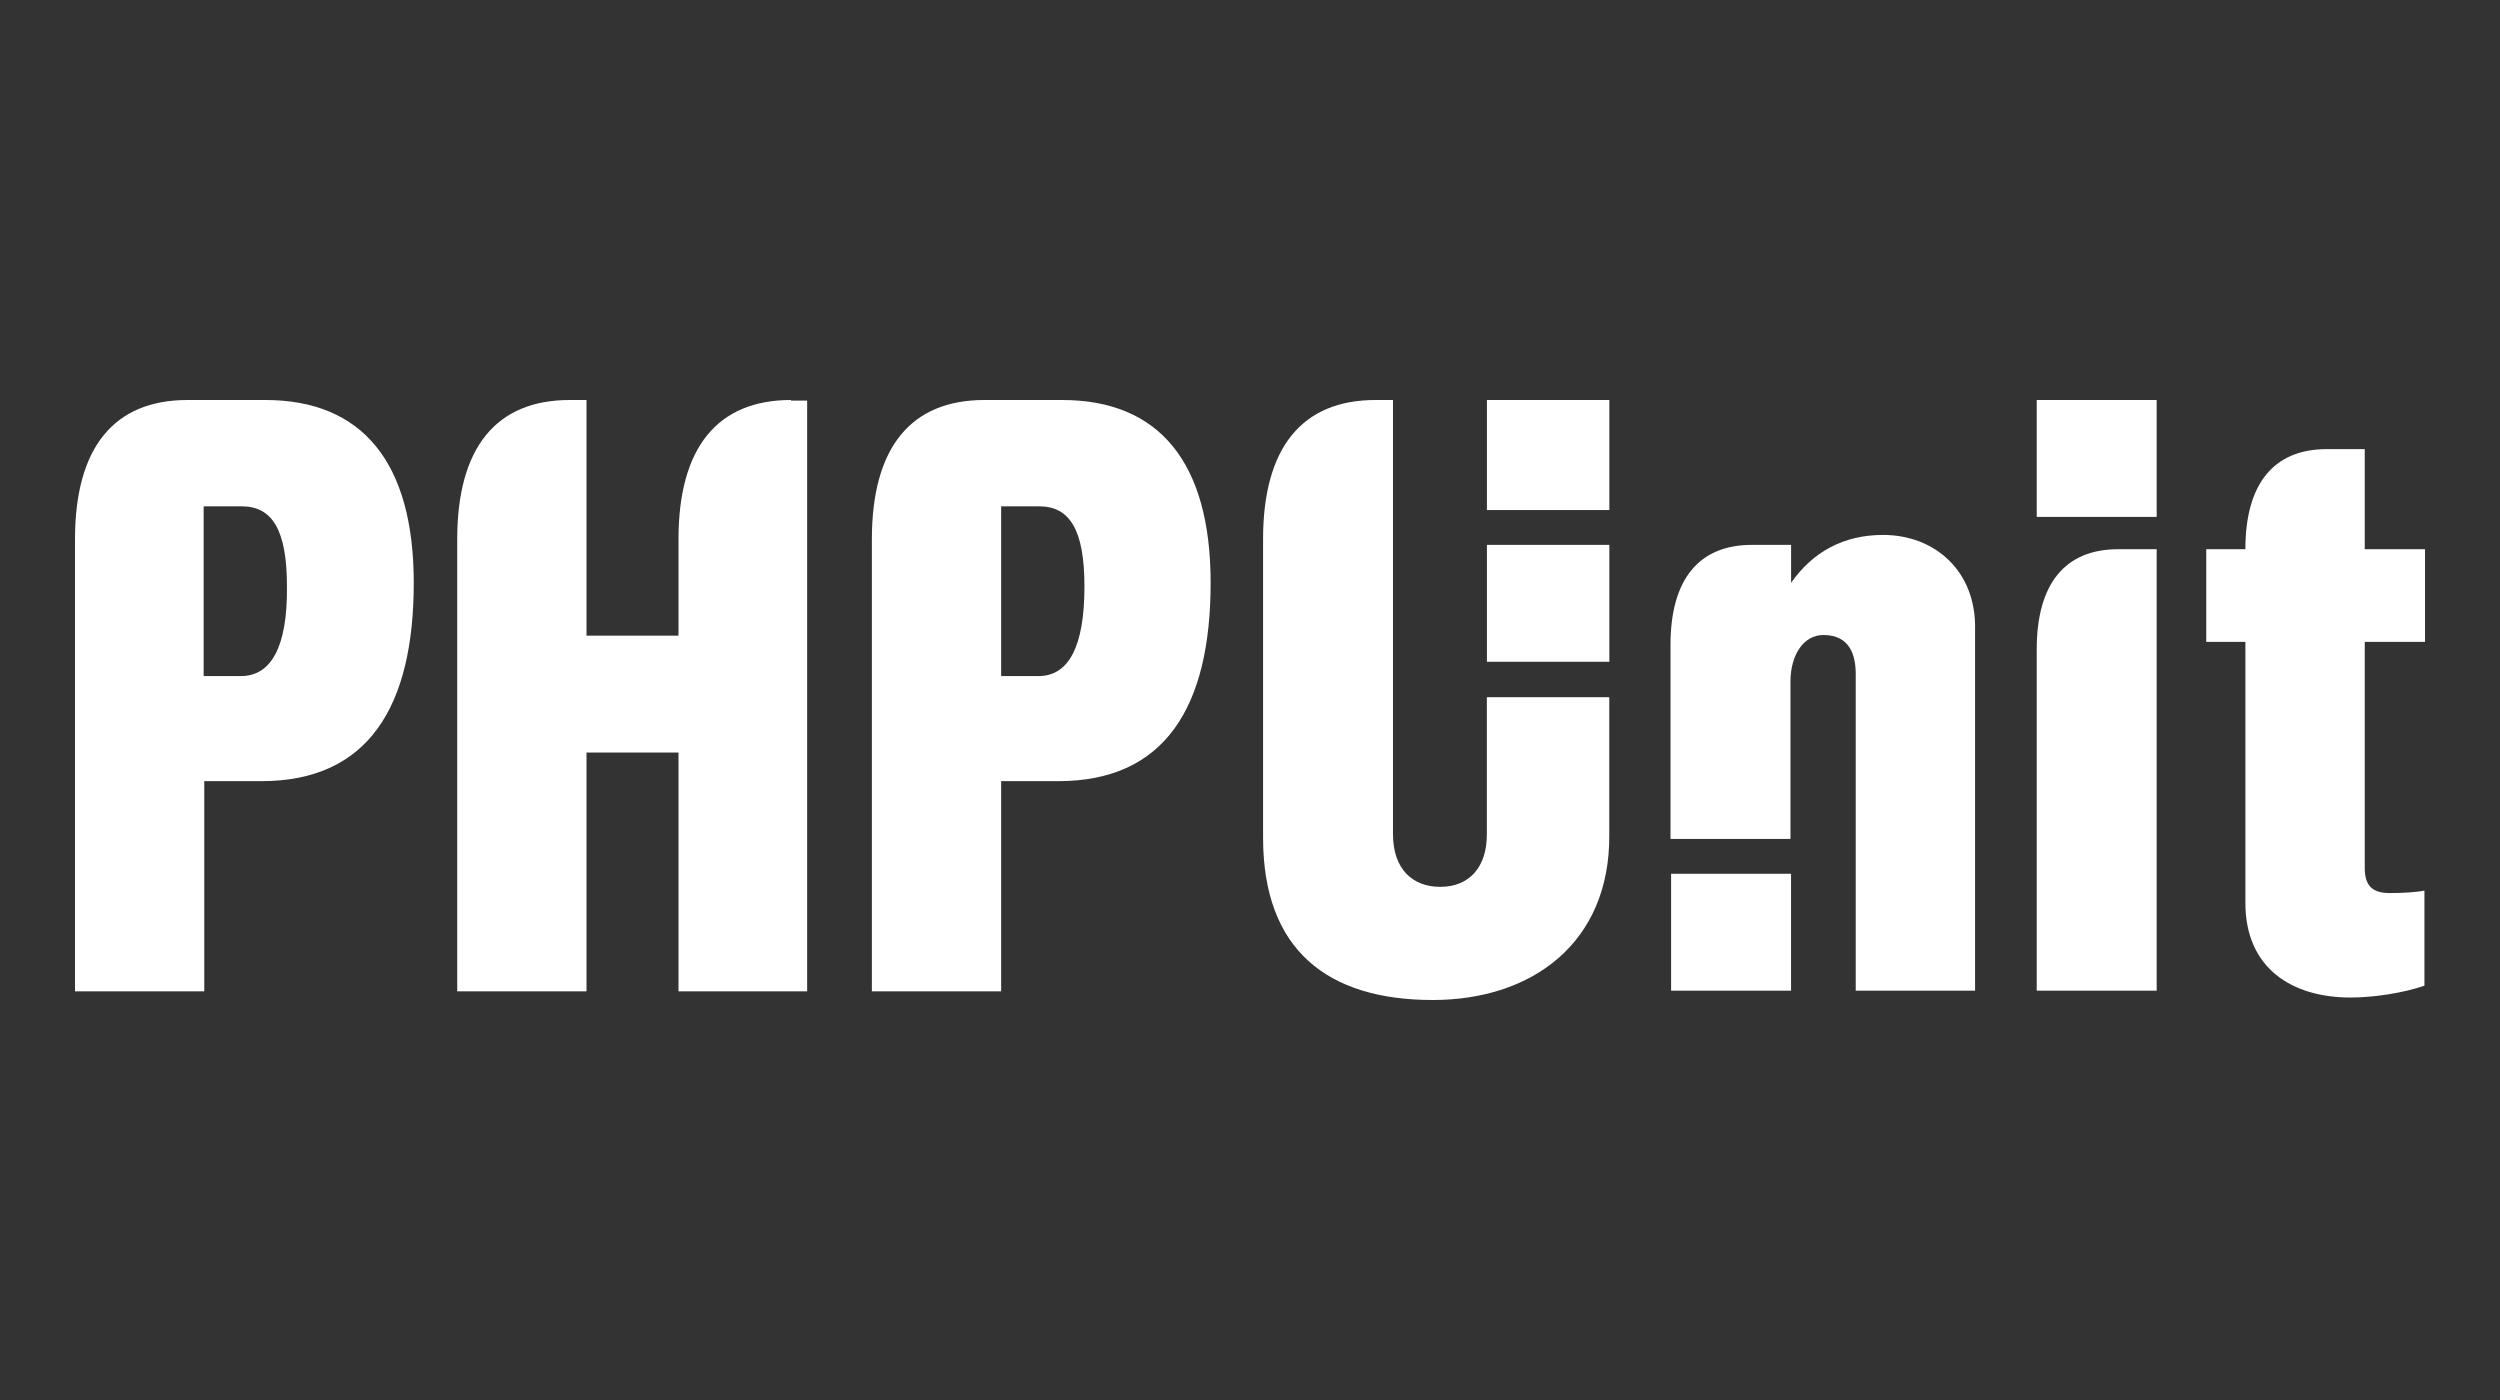 <svg width="100" height="56" viewBox="0 0 100 56" fill="none" xmlns="http://www.w3.org/2000/svg">
<rect x="0" y="0" width="100" height="56" fill="#333333" stroke="none"/>
<path d="M64.374 16H59.477V20.402H64.374V16Z" fill="white"/>
<path d="M86.267 16H81.469V20.676H86.267V16Z" fill="white"/>
<path d="M71.642 34.951H66.844V39.627H71.642V34.951Z" fill="white"/>
<path d="M64.374 21.795H59.477V26.471H64.374V21.795Z" fill="white"/>
<path d="M59.474 27.863V33.385C59.474 34.678 58.778 35.474 57.609 35.474C56.515 35.474 55.719 34.777 55.719 33.36V16H55.023C52.09 16 50.523 17.89 50.523 21.571V33.509C50.523 37.986 53.084 40 57.311 40C61.289 40 64.396 37.712 64.371 33.409V27.888H59.474V27.863Z" fill="white"/>
<path d="M42.483 16H39.375C36.441 16 34.875 17.89 34.875 21.571V39.652H40.046V31.246H42.334C46.61 31.246 48.425 28.261 48.425 23.312C48.425 18.487 46.361 16 42.483 16ZM41.538 27.043H40.046V20.253H41.563C42.781 20.253 43.378 21.173 43.378 23.461C43.378 25.898 42.731 27.043 41.538 27.043Z" fill="white"/>
<path d="M10.608 16H7.5C4.566 16 3 17.89 3 21.571V39.652H8.171V31.246H10.459C14.735 31.246 16.55 28.261 16.55 23.312C16.55 18.487 14.486 16 10.608 16ZM9.638 27.043H8.146V20.253H9.663C10.881 20.253 11.478 21.173 11.478 23.461C11.503 25.898 10.832 27.043 9.638 27.043Z" fill="white"/>
<path d="M31.64 16C28.706 16 27.14 17.89 27.14 21.571V24.953V25.426H23.46V24.953V16H22.789C19.855 16 18.289 17.89 18.289 21.571V39.652H23.46V30.574V30.102H27.14V30.574V39.652H32.286V16.025H31.64V16Z" fill="white"/>
<path d="M97.001 25.675V21.969H94.59V17.965H93.073C90.96 17.965 89.816 19.333 89.816 21.969H88.25V25.675H89.816V36.12C89.816 38.732 91.681 39.901 94.018 39.901C94.938 39.901 96.106 39.727 96.977 39.428V35.623C96.603 35.697 96.082 35.722 95.584 35.722C94.814 35.722 94.59 35.349 94.59 34.703V25.675H97.001Z" fill="white"/>
<path d="M75.323 21.397C73.757 21.397 72.514 22.068 71.644 23.312V21.795H70.077C67.964 21.795 66.82 23.163 66.82 25.799V33.558H71.619V27.266C71.619 26.197 72.141 25.401 72.936 25.401C74.005 25.401 74.229 26.222 74.229 26.968V39.627H79.003V25.177C79.052 22.839 77.387 21.397 75.323 21.397Z" fill="white"/>
<path d="M84.726 21.969C82.612 21.969 81.469 23.337 81.469 25.973V39.627H86.267V21.969H84.726Z" fill="white"/>
</svg>
